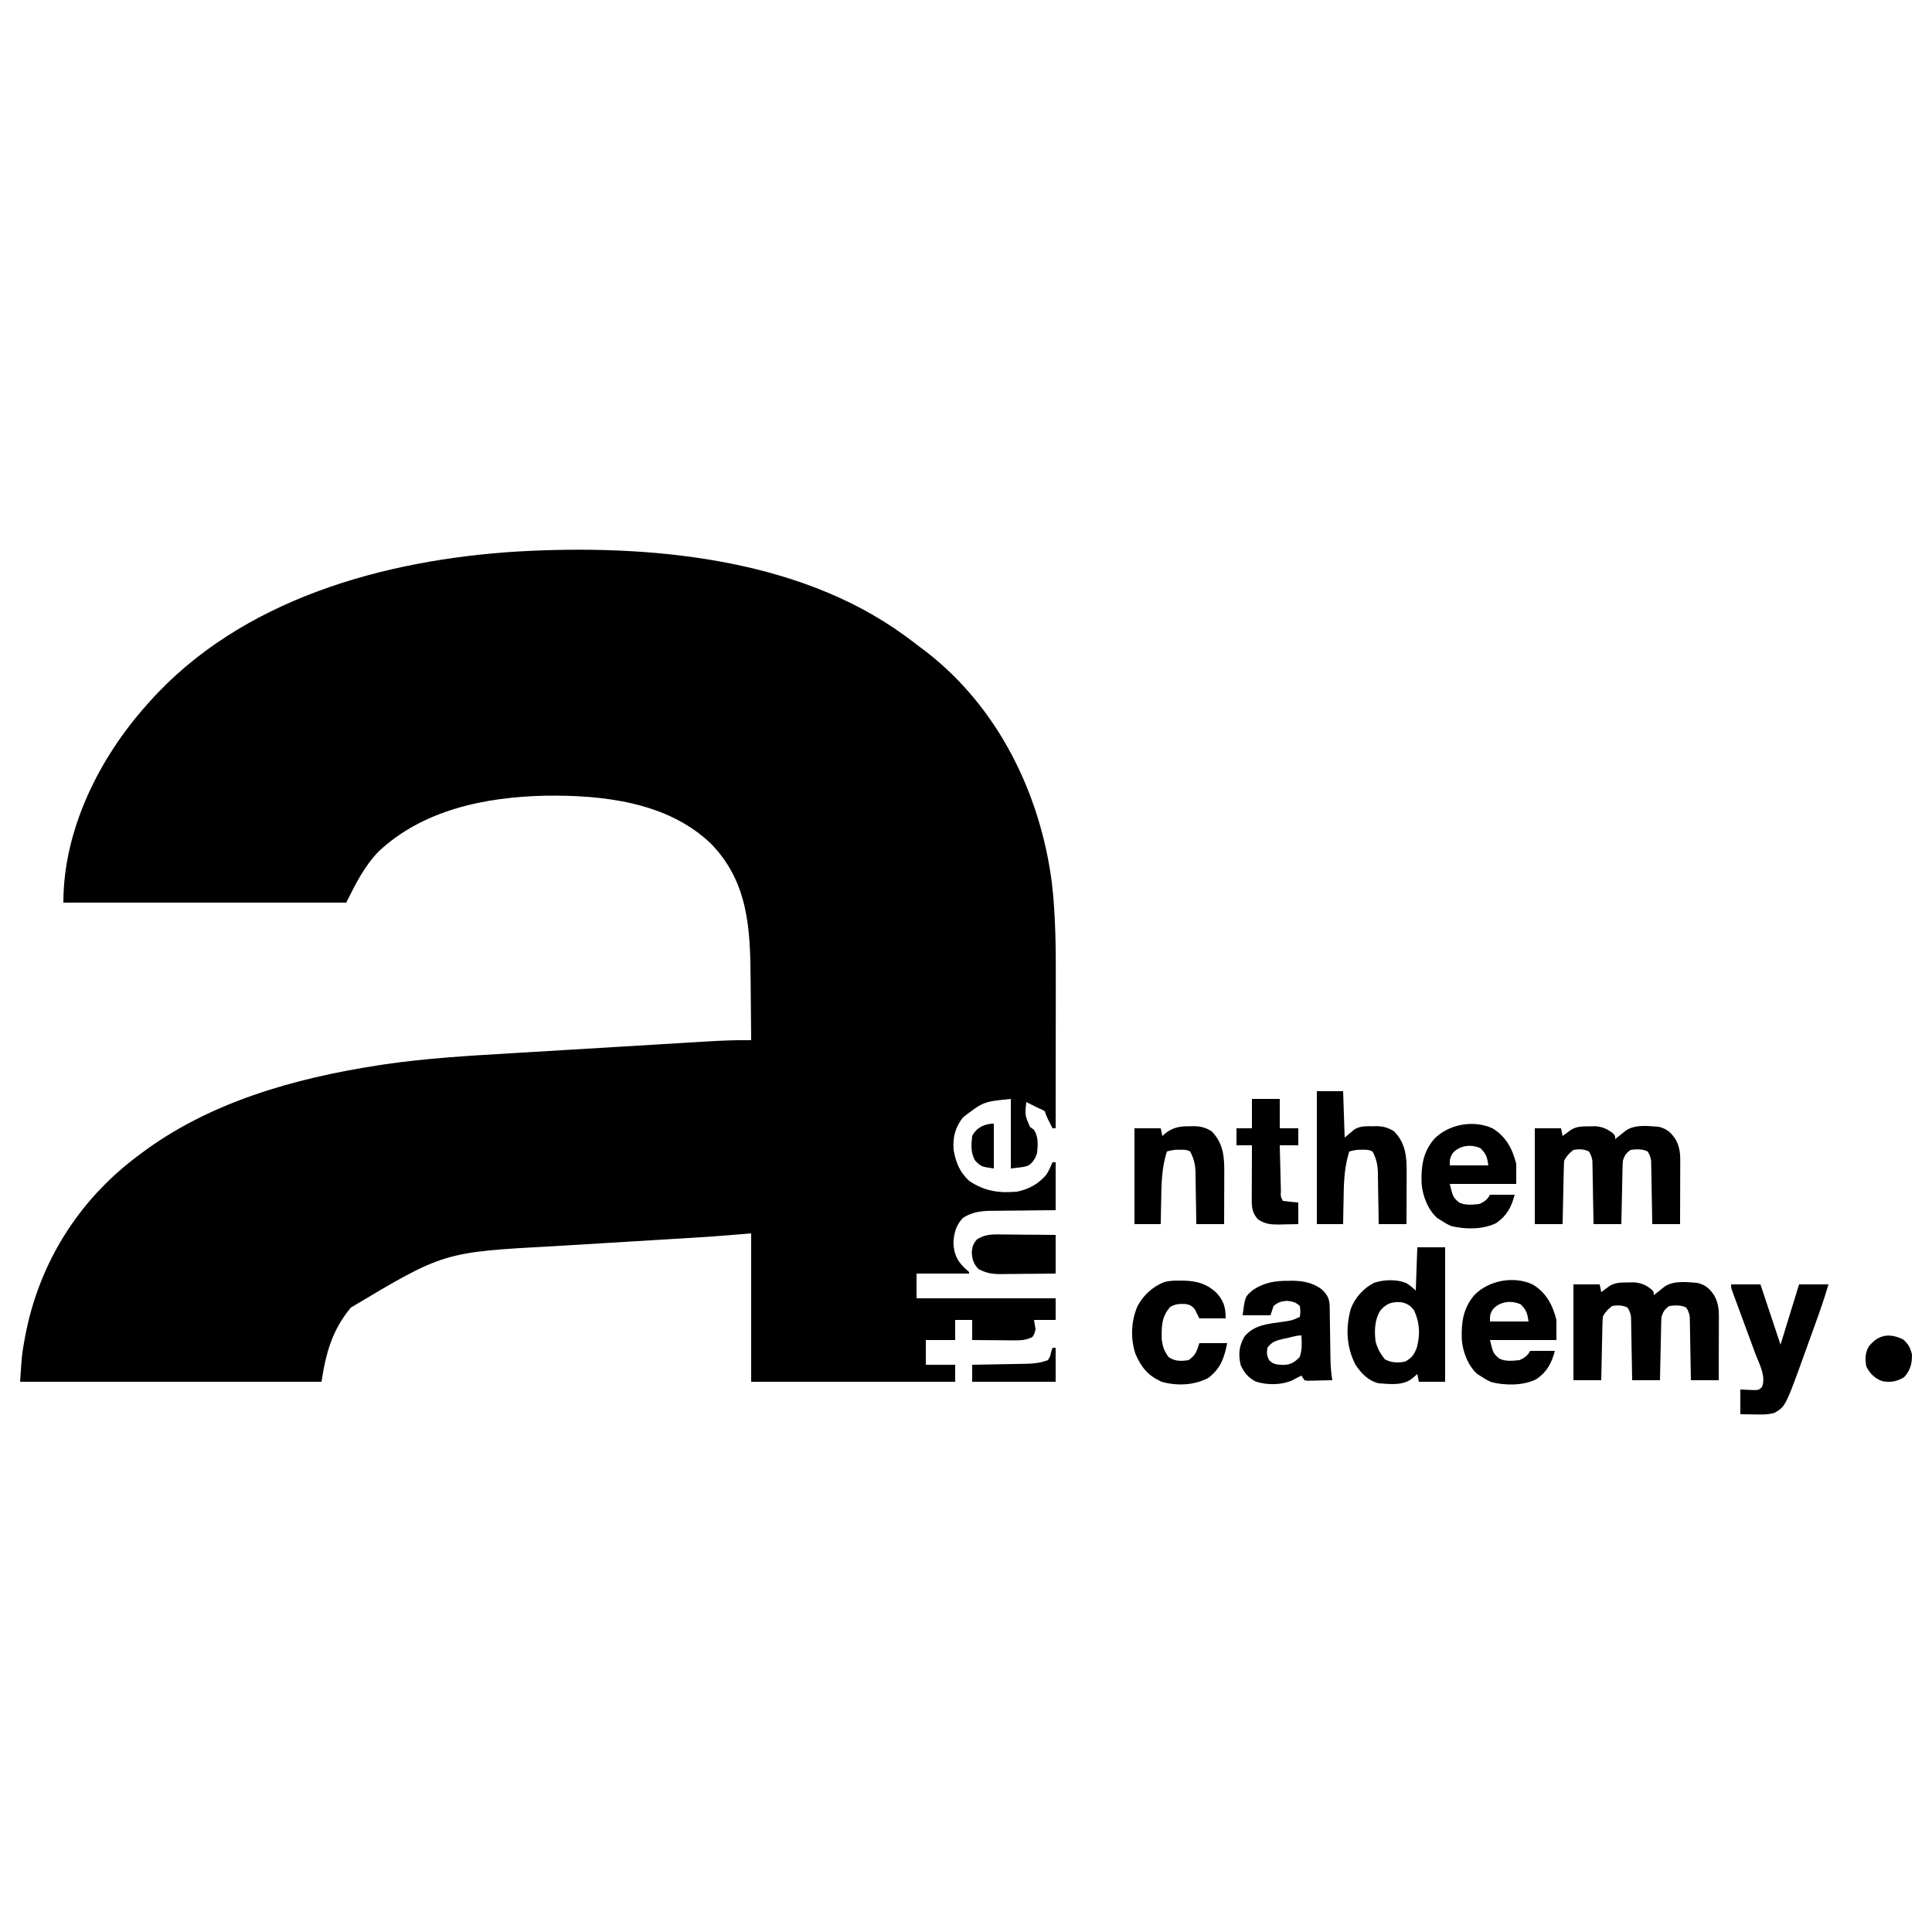 <?xml version="1.0" encoding="UTF-8"?>
<svg data-bbox="13 355.666 1224.032 559.518" height="1250" width="1250" xmlns="http://www.w3.org/2000/svg" data-type="shape">
    <g>
        <path d="m585 411 3 2.176c3.03 2.238 6.02 4.521 9 6.824l2.496 1.867c46.292 35.965 73.435 91.363 80.996 148.766 2.583 21.76 2.65 43.533 2.606 65.422q-.004 4.089-.005 8.178-.005 9.567-.021 19.133-.015 10.917-.022 21.832Q683.034 707.6 683 730h-2q-.972-1.904-1.937-3.812l-1.09-2.145C677 722 677 722 676 719c-1.822-1.12-1.822-1.12-4-2l-8-4c-.893 8.57-.893 8.57 2.375 16.063L669 731c2.966 4.626 2.491 9.703 2 15-1.23 3.625-2.237 5.35-5.125 7.813C663 755 663 755 654 756v-45c-17.774 1.796-17.774 1.796-31 12-4.966 6.385-6.682 12.957-6 21 1.343 8.024 3.965 14.4 10 20 10.022 6.733 19.171 8.038 31 7 7.68-1.549 13.902-5.014 19-11 1.624-2.626 2.796-5.14 4-8h2v31l-10.84.078q-5.227.06-10.455.13-3.618.042-7.236.063c-3.479.022-6.956.068-10.434.12l-3.24.003c-6.58.128-12.19.944-17.795 4.606-4.47 4.765-5.84 9.805-6.125 16.262.302 6.605 2.125 11.06 6.813 15.738l1.886 1.688L627 823v1h-34v16h90v14h-14l1 6c-.625 2.75-.625 2.75-2 5-4.206 2.27-8.263 2.262-12.926 2.195l-2.265-.008c-2.374-.011-4.748-.036-7.121-.062q-2.424-.016-4.846-.027-5.922-.035-11.842-.098v-13h-11v13h-19v16h19v11H486v-96l-25 2c-4.726.322-9.448.635-14.176.914l-3.667.223-7.71.464q-6.145.37-12.29.747-17.44 1.07-34.881 2.118-9.705.583-19.41 1.18-5.088.316-10.176.616C287.08 810.121 287.08 810.121 227 846c-12.132 14.57-16.14 29.407-19 48H13c1.182-17.73 1.182-17.73 2.688-26.125l.528-2.95C25.071 817.64 50.488 776.783 89 748l1.683-1.277c44.28-33.491 99.574-49.041 153.692-57.41l3.678-.577c27.278-4.038 54.81-5.63 82.312-7.261q7.47-.447 14.94-.901 12.5-.756 25.003-1.5 14.4-.858 28.8-1.733 13.965-.847 27.93-1.684 5.9-.354 11.799-.712 6.937-.42 13.876-.83 2.53-.15 5.059-.304c9.422-.575 18.782-.955 28.228-.811q-.093-13.199-.236-26.396-.068-6.132-.11-12.263c-.226-33.04-1.302-63.583-25.814-88.626-28.145-26.906-70.037-31.407-107.121-30.903-38.598.885-79.076 9.02-108.059 36.375C235.494 560.88 230 572 224 584H41c0-47.15 23.08-93.397 54-128l1.469-1.656c59.397-66.687 152.061-92.21 238.381-97.52C418.134 352.08 515.462 360.364 585 411"/>
        <path d="m1053.313 829.75 3.926-.078c4.738.413 7.996 1.856 11.637 4.89C1070 836 1070 836 1070 838l1.863-1.496 2.449-1.942 2.426-1.933c5.899-4.249 14.308-3.101 21.262-2.629 5.203 1.201 7.984 3.55 10.937 7.938 2.595 4.423 3.19 8.776 3.176 13.852v2.79l-.016 2.97-.004 3.073q-.01 4.845-.031 9.69l-.014 6.58q-.017 8.054-.048 16.107h-18l-.06-3.884q-.117-7.134-.258-14.268-.057-3.087-.104-6.175c-.046-2.959-.104-5.917-.164-8.876l-.035-2.788-.06-2.608-.041-2.288c-.319-2.42-.997-4.04-2.278-6.113-3.45-1.725-7.228-1.497-11-1-3.033 2.198-3.817 3.45-5 7a68 68 0 0 0-.206 4.104l-.06 2.487-.05 2.67-.064 2.746a3810 3810 0 0 0-.183 8.68l-.13 5.885c-.109 4.81-.208 9.619-.307 14.428h-18l-.06-3.884q-.117-7.134-.258-14.268-.057-3.087-.104-6.175c-.046-2.959-.104-5.917-.164-8.876l-.035-2.788-.06-2.608-.041-2.288c-.319-2.42-.997-4.04-2.278-6.113-3.217-1.608-6.522-1.613-10-1-2.692 2.176-4.456 3.91-6 7a277 277 0 0 0-.317 9.164l-.063 2.75a3749 3749 0 0 0-.183 8.711l-.13 5.898c-.109 4.826-.208 9.651-.307 14.477h-18v-62h17l1 5 1.425-1.059 1.887-1.379 1.863-1.37c3.902-2.549 7.597-2.388 12.137-2.442"/>
        <path d="m1028.313 728.75 3.926-.078c4.738.413 7.996 1.856 11.637 4.89C1045 735 1045 735 1045 737l1.863-1.496 2.449-1.942 2.426-1.933c5.899-4.249 14.308-3.101 21.262-2.629 5.203 1.201 7.984 3.55 10.937 7.938 2.595 4.423 3.19 8.776 3.176 13.852v2.79l-.016 2.97-.004 3.073q-.01 4.845-.031 9.69l-.014 6.58q-.017 8.054-.048 16.107h-18l-.06-3.884q-.117-7.134-.258-14.268-.057-3.087-.104-6.175c-.046-2.959-.104-5.917-.164-8.876l-.035-2.788-.06-2.608-.041-2.288c-.319-2.42-.997-4.04-2.278-6.113-3.45-1.725-7.228-1.497-11-1-3.033 2.198-3.817 3.45-5 7a68 68 0 0 0-.206 4.104l-.06 2.487-.05 2.67-.064 2.746a3810 3810 0 0 0-.183 8.68l-.13 5.885c-.109 4.81-.208 9.619-.307 14.428h-18l-.06-3.884q-.117-7.134-.258-14.268-.057-3.087-.104-6.175c-.046-2.959-.104-5.917-.164-8.876l-.035-2.788-.06-2.608-.041-2.288c-.319-2.42-.997-4.04-2.278-6.113-3.217-1.608-6.522-1.613-10-1-2.692 2.176-4.456 3.91-6 7a277 277 0 0 0-.317 9.164l-.063 2.75a3749 3749 0 0 0-.183 8.711l-.13 5.898c-.109 4.826-.208 9.651-.307 14.477h-18v-62h17l1 5 1.425-1.059 1.887-1.379 1.863-1.37c3.902-2.549 7.597-2.388 12.137-2.442"/>
        <path d="M917 807h18v87h-17l-1-5-2.812 2.438c-6.069 5.259-14.611 4.078-22.188 3.562-6.693-1.587-11.243-6.43-15-12-5.897-11.579-6.48-23.75-3.043-36.203 2.7-7.239 8.331-13.458 15.27-16.902 6.286-2.028 14.327-2.27 20.496.19 2.318 1.457 4.344 2.982 6.277 4.915zm-24 41c-3.695 6.083-3.817 13.088-3 20 1.255 4.54 3.126 7.946 6.125 11.563 4.318 2.159 8.149 2.278 12.875 1.437 4.699-2.563 6.193-4.782 7.875-9.812 2.03-8.183 1.634-15.41-1.875-23.188-2.15-3.173-4.569-4.72-8.402-5.469-6.077-.365-9.515.689-13.598 5.469"/>
        <path d="M852 706h17l1 30 6-5c3.685-2.53 7.547-2.332 11.875-2.312l2.105-.05c4.768-.004 7.983.846 12.02 3.362 8.106 8.475 8.165 17.627 8.098 28.75l-.005 2.723a3357 3357 0 0 1-.03 8.527l-.014 5.816c-.01 4.728-.03 9.456-.049 14.184h-18l-.113-8.504q-.071-4.101-.15-8.201-.049-2.838-.083-5.677c-.034-2.729-.086-5.456-.142-8.184l-.02-2.542c-.131-5.331-.96-9.168-3.492-13.892-2.34-1.17-3.774-1.134-6.375-1.125l-2.336-.008c-2.227.13-4.14.564-6.289 1.133-3.217 10.095-3.539 19.771-3.687 30.25q-.05 2.447-.104 4.895c-.086 3.951-.147 7.902-.209 11.855h-17z"/>
        <path d="m833.375 828.688 2.422-.049c7.142-.006 13.921 1.296 19.64 5.799 3.527 3.527 4.8 6.064 4.866 11.036l.05 2.661.026 2.854.051 2.96c.053 3.12.094 6.242.133 9.364q.065 4.666.142 9.333.048 2.902.08 5.803c.076 4.946.386 9.673 1.215 14.552q-4.437.118-8.875.187l-2.55.076-2.442.03c-.744.015-1.487.03-2.254.047l-1.879-.34-2-3-1.61.84-2.14 1.097-2.11 1.09c-7.028 3.193-16.347 3.214-23.64.847-5.026-2.692-7.411-5.49-9.812-10.75-1.528-6.94-1.118-11.856 2.312-18.125 6.242-8.077 16.24-8.532 25.704-9.91 5.385-.8 5.385-.8 10.296-3.09.417-3.374.417-3.374 0-7-2.792-2.623-4.702-2.968-8.5-3.375-3.798.407-5.608.897-8.5 3.375l-2 6h-18c1.517-12.138 1.517-12.138 6.797-16.476 7.135-4.73 14.171-5.87 22.578-5.836m-.687 37.063-2.342.476c-4.503 1.007-7.511 1.865-10.346 5.774-.487 3.336-.466 5.191 1.227 8.128 2.77 2.923 5.394 2.738 9.265 2.97 4.605-.18 7.29-1.799 10.383-5.099 1.726-4.602 1.355-9.139 1.125-14-3.073 0-6.305 1.088-9.312 1.75"/>
        <path d="M991.688 831.063c8.711 5.28 12.893 13.258 15.313 22.938v13h-43c2.105 8.552 2.105 8.552 6 12 3.942 1.97 8.703 1.453 13 1 3.155-1.286 5.44-2.88 7-6h16c-2.115 7.96-5.091 13.674-12.047 18.386-8.429 4.142-19.887 4.116-28.903 1.883-2.204-.917-4.073-1.938-6.05-3.27l-3.188-2c-6.026-5.369-9.514-14.604-10.05-22.503-.304-10.958.764-19.674 7.987-28.434 9.276-9.692 25.624-12.743 37.938-7m-25.687 15.938c-2.008 3.06-2 4.144-2 8h25c-.95-5.698-1.298-7.073-5-11-5.877-2.939-13.737-1.951-18 3"/>
        <path d="M965.688 730.063c8.711 5.28 12.893 13.258 15.313 22.938v13h-43c2.105 8.552 2.105 8.552 6 12 3.942 1.97 8.703 1.453 13 1 3.155-1.286 5.44-2.88 7-6h16c-2.115 7.96-5.091 13.674-12.047 18.386-8.429 4.142-19.887 4.116-28.903 1.883-2.204-.917-4.073-1.938-6.05-3.27l-3.188-2c-6.026-5.369-9.514-14.604-10.05-22.503-.304-10.958.764-19.674 7.987-28.434 9.276-9.692 25.624-12.743 37.938-7m-25.687 15.938c-2.008 3.06-2 4.144-2 8h25c-.95-5.698-1.298-7.073-5-11-5.877-2.939-13.737-1.951-18 3"/>
        <path d="M1120 831h19l13 39 12-39h19c-2.104 7.226-4.463 14.31-7.02 21.387l-1.154 3.212q-1.205 3.348-2.413 6.694a5805 5805 0 0 0-3.634 10.103c-13.552 37.675-13.552 37.675-20.85 41.764-4.257 1.22-8.338 1.05-12.742.965l-2.677-.027c-2.17-.024-4.34-.06-6.51-.098v-16l9.082.39c2.95-.137 2.95-.137 4.867-1.968 2.952-6.803-2.034-15.657-4.422-22.067l-2.027-5.527q-1.416-3.845-2.84-7.688-2.5-6.755-4.982-13.52-1.322-3.595-2.654-7.187l-1.204-3.268-1.067-2.884C1120 833 1120 833 1120 831"/>
        <path d="m769.938 728.688 2.092-.049c4.749-.004 7.948.859 11.97 3.361 8.107 8.475 8.165 17.628 8.098 28.75l-.004 2.724a3357 3357 0 0 1-.031 8.526l-.014 5.817c-.01 4.728-.03 9.456-.048 14.183h-18l-.114-8.503q-.07-4.101-.149-8.202-.05-2.838-.084-5.677c-.034-2.728-.086-5.456-.142-8.184l-.02-2.542c-.131-5.33-.96-9.168-3.491-13.892-2.34-1.17-3.774-1.133-6.375-1.125l-2.336-.007c-2.227.129-4.14.564-6.29 1.132-3.217 10.095-3.538 19.772-3.687 30.25q-.05 2.448-.104 4.895c-.086 3.952-.147 7.903-.208 11.856h-17v-62h17l1 5c.721-.62 1.443-1.238 2.187-1.875 5.088-3.845 9.475-4.467 15.75-4.438"/>
        <path d="m763.813 828.563 2.404.025c8.294.239 14.518 2.034 20.721 7.725 4.79 5.288 6.063 9.398 6.063 16.688h-17l-3-6c-1.905-2.198-3.218-2.882-6.083-3.317-3.898-.2-6.322-.007-9.793 1.879-5.614 6.44-5.65 12.474-5.484 20.82.483 4.862 1.607 7.606 4.36 11.617 4.241 2.828 8.02 2.772 13 2 4.664-3.304 5.118-5.356 7-11h18c-1.981 9.684-4.146 16.157-12 22.375-9.188 4.977-20.647 5.484-30.633 2.563-8.681-4.003-13.03-9.37-16.743-18-3.315-9.988-2.83-21.288 1.375-30.937 3.677-6.944 9.736-12.47 17.04-15.418 3.565-1.06 7.077-1.07 10.773-1.02"/>
        <path d="M810 711h18v19h12v11h-12q.177 7.45.372 14.899.066 2.535.125 5.072.088 3.637.187 7.275l.05 2.304c-.213 3.52-.213 3.52 1.266 6.45 1.682.233 3.371.413 5.063.563L840 778v14c-3.209.081-6.416.14-9.625.188l-2.738.076c-5.33.058-9.033-.258-13.637-3.264-3.43-3.667-4.13-7.216-4.114-12.126v-2.426l.016-2.589.005-2.673c.005-2.812.018-5.624.03-8.436q.008-2.863.014-5.727.017-7.011.049-14.023h-10v-11h10z"/>
        <path d="m648.43 798.707 3.001.013c3.148.017 6.296.054 9.444.092q3.211.024 6.422.041c5.235.03 10.468.09 15.703.147v25c-5.996.069-11.99.129-17.987.165a1133 1133 0 0 0-6.113.061 1078 1078 0 0 1-8.81.067c-.904.015-1.809.03-2.74.047-5.565.001-9.426-.691-14.35-3.34-3.013-3.215-3.923-5.965-4.25-10.375.273-3.948.735-5.607 3.25-8.625 5.395-3.55 10.206-3.394 16.43-3.293"/>
        <path d="M1231.375 866.625c3.295 2.981 4.43 5.09 5.625 9.375.249 5.945-.932 10.504-5 15-4.662 2.834-8.489 3.536-13.785 2.703-5.079-1.612-8.293-4.937-10.715-9.578-.78-4.875-.886-8.883 1.734-13.121 6.207-7.695 13.304-8.634 22.141-4.379"/>
        <path d="M681 872h2v22h-54v-11l3.744-.06c4.606-.076 9.21-.165 13.816-.257q2.983-.058 5.968-.105c2.867-.046 5.734-.104 8.6-.164l2.675-.035c5.07-.12 9.434-.572 14.197-2.379 1.48-2.367 1.48-2.367 2-5z"/>
        <path d="M643 727v29c-8.167-1.167-8.167-1.167-12-5-3.079-4.883-2.602-10.437-2-16 2.76-5.41 7.951-8 14-8"/>
    </g>
</svg>
